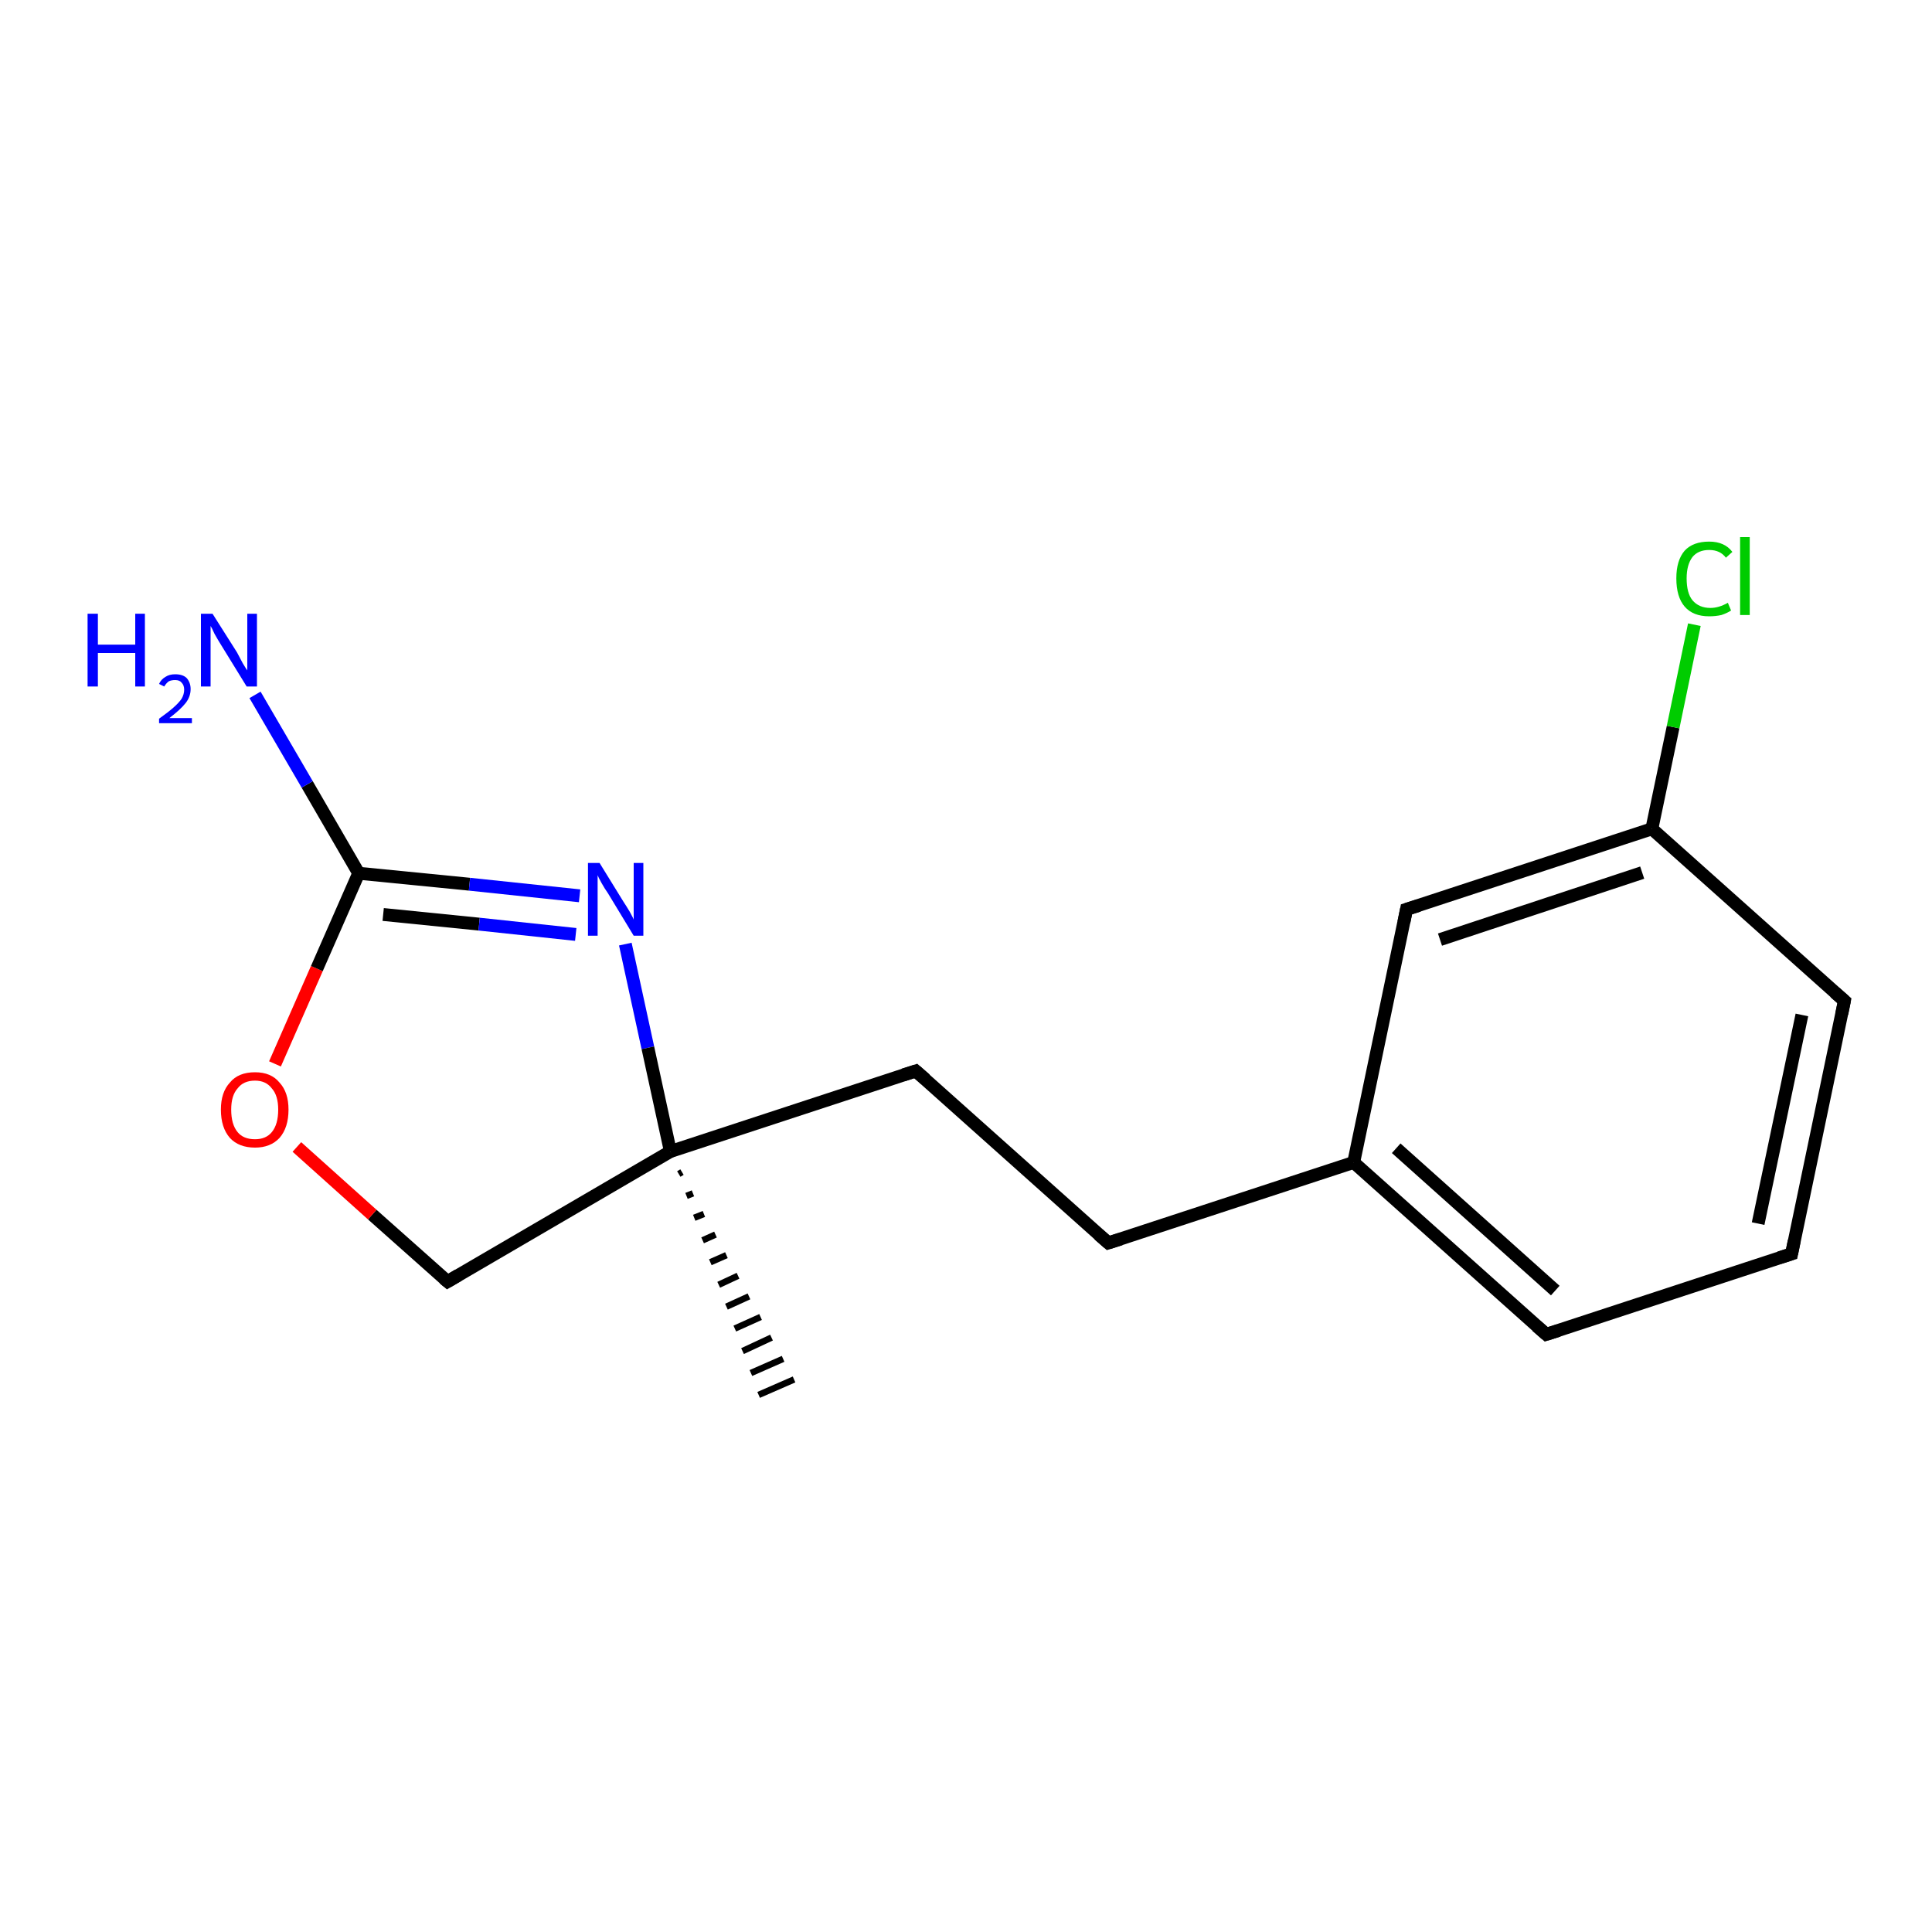 <?xml version='1.0' encoding='iso-8859-1'?>
<svg version='1.1' baseProfile='full'
              xmlns='http://www.w3.org/2000/svg'
                      xmlns:rdkit='http://www.rdkit.org/xml'
                      xmlns:xlink='http://www.w3.org/1999/xlink'
                  xml:space='preserve'
width='300px' height='300px' viewBox='0 0 300 300'>
<!-- END OF HEADER -->
<rect style='opacity:1.0;fill:#FFFFFF;stroke:none' width='300.0' height='300.0' x='0.0' y='0.0'> </rect>
<path class='bond-0 atom-1 atom-0' d='M 105.9,182.0 L 105.4,182.3' style='fill:none;fill-rule:evenodd;stroke:#000000;stroke-width:1.0px;stroke-linecap:butt;stroke-linejoin:miter;stroke-opacity:1' />
<path class='bond-0 atom-1 atom-0' d='M 107.6,185.3 L 106.6,185.7' style='fill:none;fill-rule:evenodd;stroke:#000000;stroke-width:1.0px;stroke-linecap:butt;stroke-linejoin:miter;stroke-opacity:1' />
<path class='bond-0 atom-1 atom-0' d='M 109.3,188.5 L 107.8,189.1' style='fill:none;fill-rule:evenodd;stroke:#000000;stroke-width:1.0px;stroke-linecap:butt;stroke-linejoin:miter;stroke-opacity:1' />
<path class='bond-0 atom-1 atom-0' d='M 111.1,191.7 L 109.1,192.6' style='fill:none;fill-rule:evenodd;stroke:#000000;stroke-width:1.0px;stroke-linecap:butt;stroke-linejoin:miter;stroke-opacity:1' />
<path class='bond-0 atom-1 atom-0' d='M 112.8,194.9 L 110.3,196.0' style='fill:none;fill-rule:evenodd;stroke:#000000;stroke-width:1.0px;stroke-linecap:butt;stroke-linejoin:miter;stroke-opacity:1' />
<path class='bond-0 atom-1 atom-0' d='M 114.6,198.1 L 111.6,199.5' style='fill:none;fill-rule:evenodd;stroke:#000000;stroke-width:1.0px;stroke-linecap:butt;stroke-linejoin:miter;stroke-opacity:1' />
<path class='bond-0 atom-1 atom-0' d='M 116.3,201.3 L 112.8,202.9' style='fill:none;fill-rule:evenodd;stroke:#000000;stroke-width:1.0px;stroke-linecap:butt;stroke-linejoin:miter;stroke-opacity:1' />
<path class='bond-0 atom-1 atom-0' d='M 118.1,204.5 L 114.1,206.3' style='fill:none;fill-rule:evenodd;stroke:#000000;stroke-width:1.0px;stroke-linecap:butt;stroke-linejoin:miter;stroke-opacity:1' />
<path class='bond-0 atom-1 atom-0' d='M 119.8,207.7 L 115.3,209.8' style='fill:none;fill-rule:evenodd;stroke:#000000;stroke-width:1.0px;stroke-linecap:butt;stroke-linejoin:miter;stroke-opacity:1' />
<path class='bond-0 atom-1 atom-0' d='M 121.6,211.0 L 116.6,213.2' style='fill:none;fill-rule:evenodd;stroke:#000000;stroke-width:1.0px;stroke-linecap:butt;stroke-linejoin:miter;stroke-opacity:1' />
<path class='bond-0 atom-1 atom-0' d='M 123.3,214.2 L 117.8,216.6' style='fill:none;fill-rule:evenodd;stroke:#000000;stroke-width:1.0px;stroke-linecap:butt;stroke-linejoin:miter;stroke-opacity:1' />
<path class='bond-1 atom-1 atom-2' d='M 104.1,178.8 L 142.2,166.3' style='fill:none;fill-rule:evenodd;stroke:#000000;stroke-width:2.0px;stroke-linecap:butt;stroke-linejoin:miter;stroke-opacity:1' />
<path class='bond-2 atom-2 atom-3' d='M 142.2,166.3 L 172.1,193.0' style='fill:none;fill-rule:evenodd;stroke:#000000;stroke-width:2.0px;stroke-linecap:butt;stroke-linejoin:miter;stroke-opacity:1' />
<path class='bond-3 atom-3 atom-4' d='M 172.1,193.0 L 210.2,180.5' style='fill:none;fill-rule:evenodd;stroke:#000000;stroke-width:2.0px;stroke-linecap:butt;stroke-linejoin:miter;stroke-opacity:1' />
<path class='bond-4 atom-4 atom-5' d='M 210.2,180.5 L 240.1,207.2' style='fill:none;fill-rule:evenodd;stroke:#000000;stroke-width:2.0px;stroke-linecap:butt;stroke-linejoin:miter;stroke-opacity:1' />
<path class='bond-4 atom-4 atom-5' d='M 216.8,178.3 L 241.5,200.4' style='fill:none;fill-rule:evenodd;stroke:#000000;stroke-width:2.0px;stroke-linecap:butt;stroke-linejoin:miter;stroke-opacity:1' />
<path class='bond-5 atom-5 atom-6' d='M 240.1,207.2 L 278.2,194.7' style='fill:none;fill-rule:evenodd;stroke:#000000;stroke-width:2.0px;stroke-linecap:butt;stroke-linejoin:miter;stroke-opacity:1' />
<path class='bond-6 atom-6 atom-7' d='M 278.2,194.7 L 286.4,155.4' style='fill:none;fill-rule:evenodd;stroke:#000000;stroke-width:2.0px;stroke-linecap:butt;stroke-linejoin:miter;stroke-opacity:1' />
<path class='bond-6 atom-6 atom-7' d='M 273.0,190.0 L 279.8,157.6' style='fill:none;fill-rule:evenodd;stroke:#000000;stroke-width:2.0px;stroke-linecap:butt;stroke-linejoin:miter;stroke-opacity:1' />
<path class='bond-7 atom-7 atom-8' d='M 286.4,155.4 L 256.5,128.7' style='fill:none;fill-rule:evenodd;stroke:#000000;stroke-width:2.0px;stroke-linecap:butt;stroke-linejoin:miter;stroke-opacity:1' />
<path class='bond-8 atom-8 atom-9' d='M 256.5,128.7 L 259.8,112.9' style='fill:none;fill-rule:evenodd;stroke:#000000;stroke-width:2.0px;stroke-linecap:butt;stroke-linejoin:miter;stroke-opacity:1' />
<path class='bond-8 atom-8 atom-9' d='M 259.8,112.9 L 263.1,97.0' style='fill:none;fill-rule:evenodd;stroke:#00CC00;stroke-width:2.0px;stroke-linecap:butt;stroke-linejoin:miter;stroke-opacity:1' />
<path class='bond-9 atom-8 atom-10' d='M 256.5,128.7 L 218.4,141.2' style='fill:none;fill-rule:evenodd;stroke:#000000;stroke-width:2.0px;stroke-linecap:butt;stroke-linejoin:miter;stroke-opacity:1' />
<path class='bond-9 atom-8 atom-10' d='M 255.0,135.5 L 223.6,145.9' style='fill:none;fill-rule:evenodd;stroke:#000000;stroke-width:2.0px;stroke-linecap:butt;stroke-linejoin:miter;stroke-opacity:1' />
<path class='bond-10 atom-1 atom-11' d='M 104.1,178.8 L 69.5,199.0' style='fill:none;fill-rule:evenodd;stroke:#000000;stroke-width:2.0px;stroke-linecap:butt;stroke-linejoin:miter;stroke-opacity:1' />
<path class='bond-11 atom-11 atom-12' d='M 69.5,199.0 L 57.8,188.6' style='fill:none;fill-rule:evenodd;stroke:#000000;stroke-width:2.0px;stroke-linecap:butt;stroke-linejoin:miter;stroke-opacity:1' />
<path class='bond-11 atom-11 atom-12' d='M 57.8,188.6 L 46.1,178.1' style='fill:none;fill-rule:evenodd;stroke:#FF0000;stroke-width:2.0px;stroke-linecap:butt;stroke-linejoin:miter;stroke-opacity:1' />
<path class='bond-12 atom-12 atom-13' d='M 42.7,165.2 L 49.2,150.4' style='fill:none;fill-rule:evenodd;stroke:#FF0000;stroke-width:2.0px;stroke-linecap:butt;stroke-linejoin:miter;stroke-opacity:1' />
<path class='bond-12 atom-12 atom-13' d='M 49.2,150.4 L 55.7,135.6' style='fill:none;fill-rule:evenodd;stroke:#000000;stroke-width:2.0px;stroke-linecap:butt;stroke-linejoin:miter;stroke-opacity:1' />
<path class='bond-13 atom-13 atom-14' d='M 55.7,135.6 L 47.7,121.8' style='fill:none;fill-rule:evenodd;stroke:#000000;stroke-width:2.0px;stroke-linecap:butt;stroke-linejoin:miter;stroke-opacity:1' />
<path class='bond-13 atom-13 atom-14' d='M 47.7,121.8 L 39.6,107.9' style='fill:none;fill-rule:evenodd;stroke:#0000FF;stroke-width:2.0px;stroke-linecap:butt;stroke-linejoin:miter;stroke-opacity:1' />
<path class='bond-14 atom-13 atom-15' d='M 55.7,135.6 L 72.9,137.3' style='fill:none;fill-rule:evenodd;stroke:#000000;stroke-width:2.0px;stroke-linecap:butt;stroke-linejoin:miter;stroke-opacity:1' />
<path class='bond-14 atom-13 atom-15' d='M 72.9,137.3 L 90.0,139.1' style='fill:none;fill-rule:evenodd;stroke:#0000FF;stroke-width:2.0px;stroke-linecap:butt;stroke-linejoin:miter;stroke-opacity:1' />
<path class='bond-14 atom-13 atom-15' d='M 59.5,142.0 L 74.4,143.5' style='fill:none;fill-rule:evenodd;stroke:#000000;stroke-width:2.0px;stroke-linecap:butt;stroke-linejoin:miter;stroke-opacity:1' />
<path class='bond-14 atom-13 atom-15' d='M 74.4,143.5 L 89.4,145.1' style='fill:none;fill-rule:evenodd;stroke:#0000FF;stroke-width:2.0px;stroke-linecap:butt;stroke-linejoin:miter;stroke-opacity:1' />
<path class='bond-15 atom-15 atom-1' d='M 97.1,146.6 L 100.6,162.7' style='fill:none;fill-rule:evenodd;stroke:#0000FF;stroke-width:2.0px;stroke-linecap:butt;stroke-linejoin:miter;stroke-opacity:1' />
<path class='bond-15 atom-15 atom-1' d='M 100.6,162.7 L 104.1,178.8' style='fill:none;fill-rule:evenodd;stroke:#000000;stroke-width:2.0px;stroke-linecap:butt;stroke-linejoin:miter;stroke-opacity:1' />
<path class='bond-16 atom-10 atom-4' d='M 218.4,141.2 L 210.2,180.5' style='fill:none;fill-rule:evenodd;stroke:#000000;stroke-width:2.0px;stroke-linecap:butt;stroke-linejoin:miter;stroke-opacity:1' />
<path d='M 140.3,166.9 L 142.2,166.3 L 143.7,167.6' style='fill:none;stroke:#000000;stroke-width:2.0px;stroke-linecap:butt;stroke-linejoin:miter;stroke-opacity:1;' />
<path d='M 170.6,191.7 L 172.1,193.0 L 174.0,192.4' style='fill:none;stroke:#000000;stroke-width:2.0px;stroke-linecap:butt;stroke-linejoin:miter;stroke-opacity:1;' />
<path d='M 238.6,205.9 L 240.1,207.2 L 242.0,206.6' style='fill:none;stroke:#000000;stroke-width:2.0px;stroke-linecap:butt;stroke-linejoin:miter;stroke-opacity:1;' />
<path d='M 276.3,195.3 L 278.2,194.7 L 278.6,192.7' style='fill:none;stroke:#000000;stroke-width:2.0px;stroke-linecap:butt;stroke-linejoin:miter;stroke-opacity:1;' />
<path d='M 286.0,157.4 L 286.4,155.4 L 284.9,154.1' style='fill:none;stroke:#000000;stroke-width:2.0px;stroke-linecap:butt;stroke-linejoin:miter;stroke-opacity:1;' />
<path d='M 220.3,140.6 L 218.4,141.2 L 218.0,143.2' style='fill:none;stroke:#000000;stroke-width:2.0px;stroke-linecap:butt;stroke-linejoin:miter;stroke-opacity:1;' />
<path d='M 71.2,198.0 L 69.5,199.0 L 68.9,198.5' style='fill:none;stroke:#000000;stroke-width:2.0px;stroke-linecap:butt;stroke-linejoin:miter;stroke-opacity:1;' />
<path class='atom-9' d='M 260.3 89.8
Q 260.3 87.0, 261.6 85.5
Q 262.9 84.1, 265.4 84.1
Q 267.8 84.1, 269.0 85.7
L 268.0 86.6
Q 267.1 85.4, 265.4 85.4
Q 263.7 85.4, 262.8 86.5
Q 261.9 87.7, 261.9 89.8
Q 261.9 92.1, 262.8 93.2
Q 263.8 94.4, 265.6 94.4
Q 266.9 94.4, 268.3 93.6
L 268.8 94.8
Q 268.2 95.2, 267.3 95.5
Q 266.4 95.7, 265.4 95.7
Q 262.9 95.7, 261.6 94.2
Q 260.3 92.7, 260.3 89.8
' fill='#00CC00'/>
<path class='atom-9' d='M 270.2 83.4
L 271.7 83.4
L 271.7 95.5
L 270.2 95.5
L 270.2 83.4
' fill='#00CC00'/>
<path class='atom-12' d='M 34.3 172.3
Q 34.3 169.6, 35.7 168.1
Q 37.0 166.5, 39.6 166.5
Q 42.1 166.5, 43.4 168.1
Q 44.8 169.6, 44.8 172.3
Q 44.8 175.1, 43.4 176.7
Q 42.0 178.2, 39.6 178.2
Q 37.1 178.2, 35.7 176.7
Q 34.3 175.1, 34.3 172.3
M 39.6 176.9
Q 41.3 176.9, 42.2 175.8
Q 43.2 174.6, 43.2 172.3
Q 43.2 170.1, 42.2 169.0
Q 41.3 167.8, 39.6 167.8
Q 37.8 167.8, 36.9 169.0
Q 35.9 170.1, 35.9 172.3
Q 35.9 174.6, 36.9 175.8
Q 37.8 176.9, 39.6 176.9
' fill='#FF0000'/>
<path class='atom-14' d='M 13.6 95.3
L 15.2 95.3
L 15.2 100.1
L 21.0 100.1
L 21.0 95.3
L 22.5 95.3
L 22.5 106.6
L 21.0 106.6
L 21.0 101.4
L 15.2 101.4
L 15.2 106.6
L 13.6 106.6
L 13.6 95.3
' fill='#0000FF'/>
<path class='atom-14' d='M 24.7 106.2
Q 25.0 105.5, 25.7 105.1
Q 26.3 104.7, 27.2 104.7
Q 28.4 104.7, 29.0 105.3
Q 29.6 106.0, 29.6 107.0
Q 29.6 108.2, 28.8 109.2
Q 28.0 110.2, 26.3 111.5
L 29.8 111.5
L 29.8 112.3
L 24.7 112.3
L 24.7 111.6
Q 26.1 110.6, 26.9 109.9
Q 27.8 109.1, 28.2 108.5
Q 28.6 107.8, 28.6 107.1
Q 28.6 106.4, 28.2 106.0
Q 27.9 105.6, 27.2 105.6
Q 26.6 105.6, 26.2 105.8
Q 25.8 106.1, 25.5 106.6
L 24.7 106.2
' fill='#0000FF'/>
<path class='atom-14' d='M 33.0 95.3
L 36.8 101.3
Q 37.1 101.9, 37.7 103.0
Q 38.3 104.0, 38.4 104.1
L 38.4 95.3
L 39.9 95.3
L 39.9 106.6
L 38.3 106.6
L 34.3 100.1
Q 33.8 99.3, 33.3 98.4
Q 32.9 97.5, 32.7 97.2
L 32.7 106.6
L 31.2 106.6
L 31.2 95.3
L 33.0 95.3
' fill='#0000FF'/>
<path class='atom-15' d='M 93.1 134.0
L 96.8 140.0
Q 97.2 140.6, 97.8 141.6
Q 98.4 142.7, 98.4 142.8
L 98.4 134.0
L 99.9 134.0
L 99.9 145.3
L 98.4 145.3
L 94.4 138.7
Q 93.9 138.0, 93.4 137.1
Q 92.9 136.2, 92.8 135.9
L 92.8 145.3
L 91.3 145.3
L 91.3 134.0
L 93.1 134.0
' fill='#0000FF'/>
</svg>
